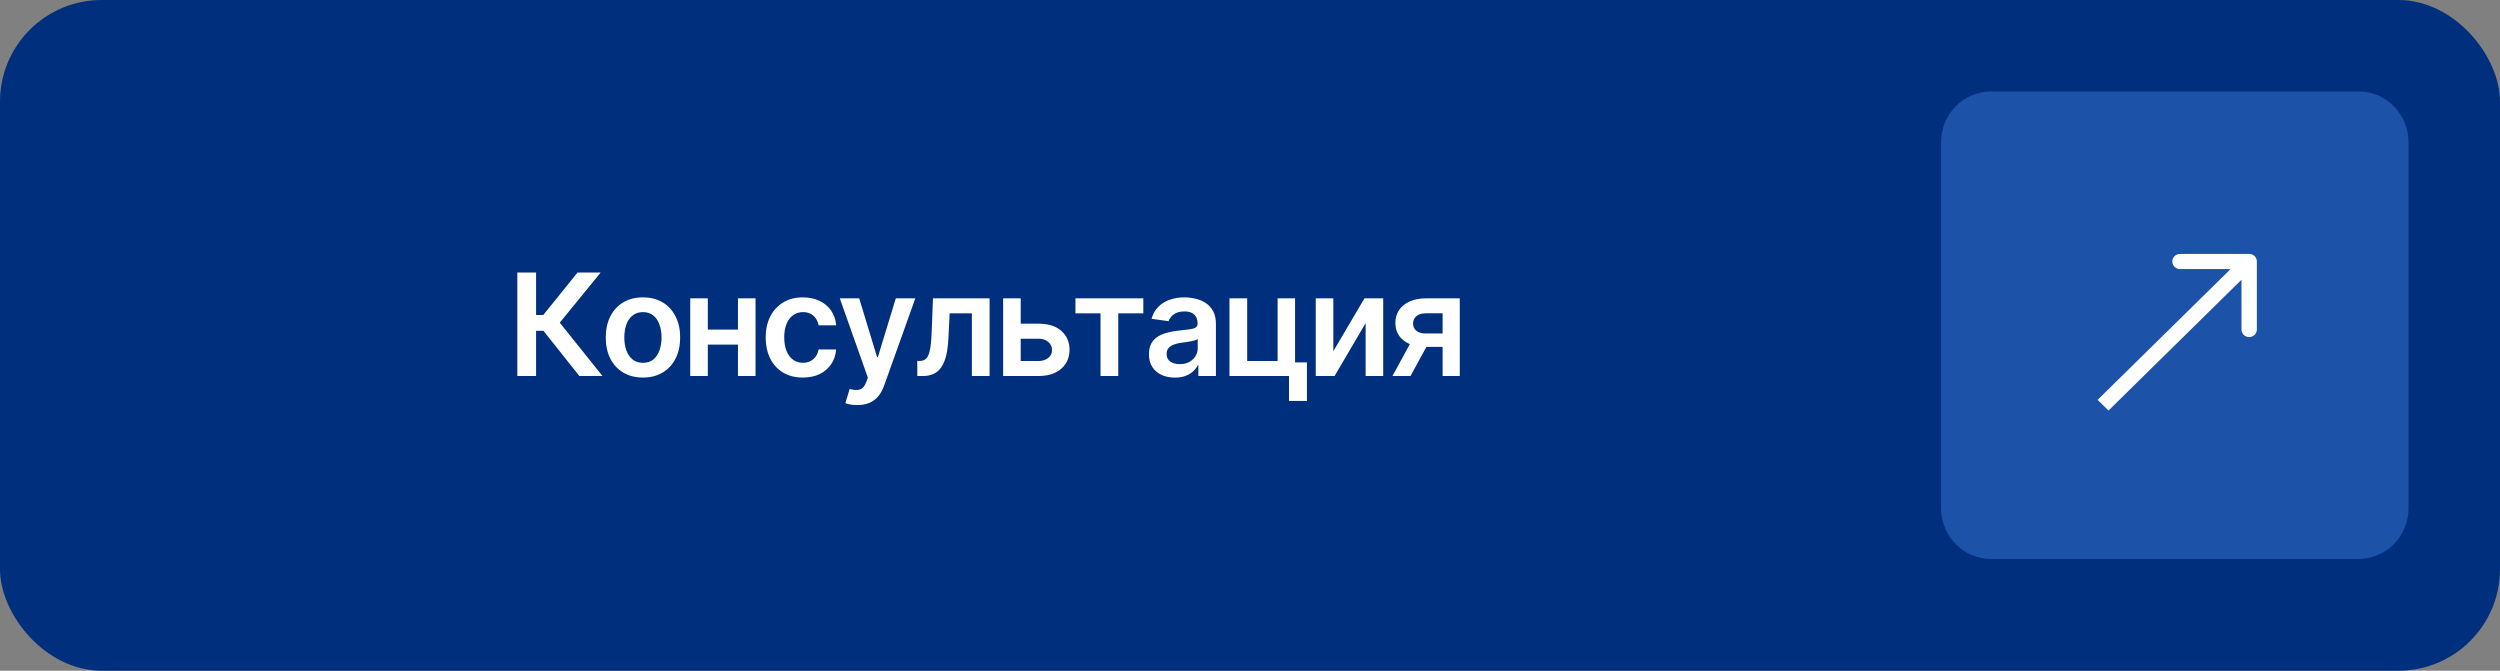 <?xml version="1.0" encoding="UTF-8"?> <svg xmlns="http://www.w3.org/2000/svg" width="246" height="66" viewBox="0 0 246 66" fill="none"><rect x="0" y="0" width="246" height="66" fill="#808080" stroke="none"/><rect width="246" height="66" rx="10" fill="#00307D"></rect><path d="M125.453 32.834V34.31H120.872V32.834H125.453Z" fill="#00307D"></path><g clip-path="url(#clip0_3919_1003)"><g clip-path="url(#clip1_3919_1003)"><path d="M191 14C191 11.239 193.202 9 195.918 9H232.082C234.798 9 237 11.239 237 14V50C237 52.761 234.798 55 232.082 55H195.918C193.202 55 191 52.761 191 50V14Z" fill="#1C52A8"></path><path fill-rule="evenodd" clip-rule="evenodd" d="M214.513 24.986H221.319C221.736 24.986 222.075 25.319 222.075 25.73V32.424C222.075 32.835 221.736 33.168 221.319 33.168C220.901 33.168 220.562 32.835 220.562 32.424V27.526L207.476 40.398L206.406 39.346L219.493 26.474H214.513C214.095 26.474 213.757 26.141 213.757 25.73C213.757 25.319 214.095 24.986 214.513 24.986Z" fill="white"></path></g></g><path d="M57.009 37L53.475 32.55H52.75V37H50.905V26.814H52.75V30.998H53.455L56.831 26.814H59.108L55.081 31.75L59.285 37H57.009ZM63.264 37.15C62.517 37.15 61.87 36.986 61.323 36.658C60.776 36.33 60.352 35.87 60.051 35.277C59.755 34.685 59.607 33.997 59.607 33.213C59.607 32.425 59.755 31.734 60.051 31.142C60.352 30.545 60.776 30.082 61.323 29.754C61.87 29.426 62.517 29.262 63.264 29.262C64.011 29.262 64.659 29.426 65.206 29.754C65.752 30.082 66.176 30.545 66.477 31.142C66.778 31.734 66.928 32.425 66.928 33.213C66.928 33.997 66.778 34.685 66.477 35.277C66.176 35.87 65.752 36.33 65.206 36.658C64.659 36.986 64.011 37.15 63.264 37.15ZM63.264 35.701C63.679 35.701 64.021 35.592 64.29 35.373C64.558 35.15 64.759 34.849 64.891 34.471C65.028 34.092 65.096 33.673 65.096 33.213C65.096 32.743 65.028 32.32 64.891 31.941C64.759 31.563 64.558 31.265 64.29 31.046C64.021 30.823 63.679 30.711 63.264 30.711C62.858 30.711 62.519 30.823 62.245 31.046C61.972 31.265 61.767 31.563 61.63 31.941C61.498 32.32 61.432 32.743 61.432 33.213C61.432 33.673 61.498 34.092 61.63 34.471C61.767 34.849 61.972 35.15 62.245 35.373C62.519 35.592 62.858 35.701 63.264 35.701ZM73.156 32.434V33.91H69.102V32.434H73.156ZM69.649 29.357V37H67.919V29.357H69.649ZM74.345 29.357V37H72.616V29.357H74.345ZM79 37.15C78.239 37.15 77.585 36.984 77.038 36.651C76.492 36.314 76.072 35.849 75.781 35.257C75.489 34.664 75.343 33.983 75.343 33.213C75.343 32.434 75.491 31.748 75.787 31.155C76.084 30.563 76.505 30.1 77.052 29.768C77.599 29.43 78.244 29.262 78.987 29.262C79.611 29.262 80.162 29.376 80.641 29.604C81.12 29.831 81.5 30.153 81.783 30.567C82.07 30.977 82.234 31.458 82.275 32.01H80.552C80.507 31.764 80.418 31.543 80.285 31.347C80.153 31.151 79.98 30.996 79.766 30.882C79.556 30.768 79.306 30.711 79.014 30.711C78.645 30.711 78.321 30.811 78.043 31.012C77.77 31.208 77.556 31.49 77.401 31.859C77.246 32.228 77.168 32.671 77.168 33.185C77.168 33.705 77.244 34.154 77.394 34.532C77.544 34.906 77.758 35.195 78.037 35.4C78.314 35.601 78.64 35.701 79.014 35.701C79.41 35.701 79.746 35.585 80.019 35.352C80.297 35.12 80.475 34.799 80.552 34.389H82.275C82.234 34.931 82.074 35.41 81.796 35.824C81.518 36.239 81.142 36.565 80.668 36.802C80.194 37.034 79.638 37.15 79 37.15ZM84.367 39.857C84.121 39.862 83.893 39.844 83.683 39.803C83.478 39.766 83.312 39.723 83.184 39.673L83.608 38.272L83.697 38.299C84.061 38.395 84.371 38.401 84.626 38.319C84.886 38.237 85.094 37.989 85.248 37.574L85.399 37.164L82.637 29.357H84.544L86.301 35.134H86.383L88.147 29.357H90.068L87.005 37.923C86.864 38.328 86.677 38.675 86.445 38.962C86.212 39.254 85.925 39.475 85.583 39.625C85.242 39.78 84.836 39.857 84.367 39.857ZM90.266 37L90.259 35.517H90.512C90.781 35.517 90.993 35.435 91.148 35.27C91.307 35.106 91.428 34.824 91.51 34.423C91.592 34.017 91.647 33.459 91.674 32.748L91.804 29.357H97.375V37H95.632V30.834H93.445L93.322 33.309C93.29 33.942 93.219 34.491 93.11 34.956C93 35.421 92.843 35.806 92.638 36.111C92.438 36.412 92.187 36.635 91.886 36.781C91.585 36.927 91.23 37 90.82 37H90.266ZM99.932 31.852H102.181C103.152 31.848 103.904 32.085 104.437 32.563C104.975 33.037 105.244 33.657 105.244 34.423C105.244 34.924 105.123 35.368 104.881 35.756C104.64 36.143 104.291 36.449 103.835 36.672C103.38 36.891 102.828 37 102.181 37H98.708V29.357H100.438V35.523H102.181C102.568 35.523 102.887 35.425 103.138 35.23C103.393 35.029 103.521 34.769 103.521 34.45C103.521 34.117 103.393 33.846 103.138 33.637C102.887 33.427 102.568 33.325 102.181 33.329H99.932V31.852ZM105.825 30.834V29.357H112.503V30.834H110.036V37H108.292V30.834H105.825ZM115.621 37.157C115.133 37.157 114.695 37.071 114.308 36.898C113.921 36.72 113.615 36.46 113.392 36.118C113.169 35.776 113.057 35.355 113.057 34.853C113.057 34.425 113.137 34.07 113.296 33.787C113.456 33.505 113.672 33.279 113.946 33.11C114.224 32.942 114.536 32.814 114.882 32.727C115.229 32.636 115.586 32.573 115.955 32.536C116.407 32.486 116.771 32.443 117.049 32.406C117.327 32.37 117.528 32.31 117.651 32.228C117.778 32.147 117.842 32.019 117.842 31.846V31.811C117.842 31.442 117.733 31.155 117.514 30.95C117.295 30.745 116.976 30.643 116.557 30.643C116.115 30.643 115.764 30.738 115.504 30.93C115.249 31.121 115.076 31.347 114.985 31.606L113.31 31.367C113.442 30.902 113.661 30.515 113.966 30.205C114.272 29.891 114.643 29.656 115.08 29.501C115.523 29.341 116.01 29.262 116.543 29.262C116.908 29.262 117.273 29.305 117.637 29.392C118.002 29.474 118.337 29.615 118.642 29.815C118.947 30.016 119.191 30.285 119.373 30.622C119.556 30.959 119.647 31.381 119.647 31.887V37H117.917V35.947H117.863C117.753 36.157 117.598 36.355 117.398 36.542C117.202 36.724 116.956 36.872 116.66 36.986C116.368 37.1 116.022 37.157 115.621 37.157ZM116.079 35.831C116.443 35.831 116.758 35.76 117.022 35.619C117.286 35.473 117.491 35.282 117.637 35.045C117.783 34.803 117.856 34.541 117.856 34.259V33.363C117.797 33.409 117.701 33.452 117.569 33.493C117.437 33.53 117.286 33.564 117.118 33.596C116.949 33.628 116.783 33.655 116.619 33.678C116.459 33.7 116.32 33.719 116.202 33.732C115.933 33.769 115.691 33.83 115.477 33.917C115.267 33.999 115.101 34.113 114.978 34.259C114.855 34.405 114.793 34.594 114.793 34.826C114.793 35.159 114.914 35.41 115.156 35.578C115.397 35.747 115.705 35.831 116.079 35.831ZM127.433 29.357V37H120.98V29.357H122.723V35.523H125.717V29.357H127.433ZM128.602 35.66V39.454H126.838V35.66H128.602ZM131.2 34.56L134.262 29.357H136.108V37H134.378V31.791L131.323 37H129.47V29.357H131.2V34.56ZM141.953 37V30.827H140.319C139.909 30.827 139.592 30.923 139.369 31.114C139.15 31.306 139.043 31.545 139.047 31.832C139.043 32.115 139.145 32.349 139.355 32.536C139.565 32.718 139.868 32.812 140.264 32.816H142.52V34.129H140.264C139.653 34.129 139.127 34.033 138.685 33.842C138.243 33.646 137.901 33.372 137.66 33.022C137.423 32.671 137.304 32.258 137.304 31.784C137.304 31.297 137.425 30.873 137.666 30.513C137.912 30.148 138.261 29.866 138.712 29.665C139.163 29.46 139.699 29.357 140.319 29.357H143.641V37H141.953ZM137.017 37L139.157 33.076H140.934L138.794 37H137.017Z" fill="white"></path><defs><clipPath id="clip0_3919_1003"><rect width="46" height="46" fill="white" transform="translate(191 9)"></rect></clipPath><clipPath id="clip1_3919_1003"><rect width="46" height="46" fill="white" transform="translate(191 9)"></rect></clipPath></defs></svg> 